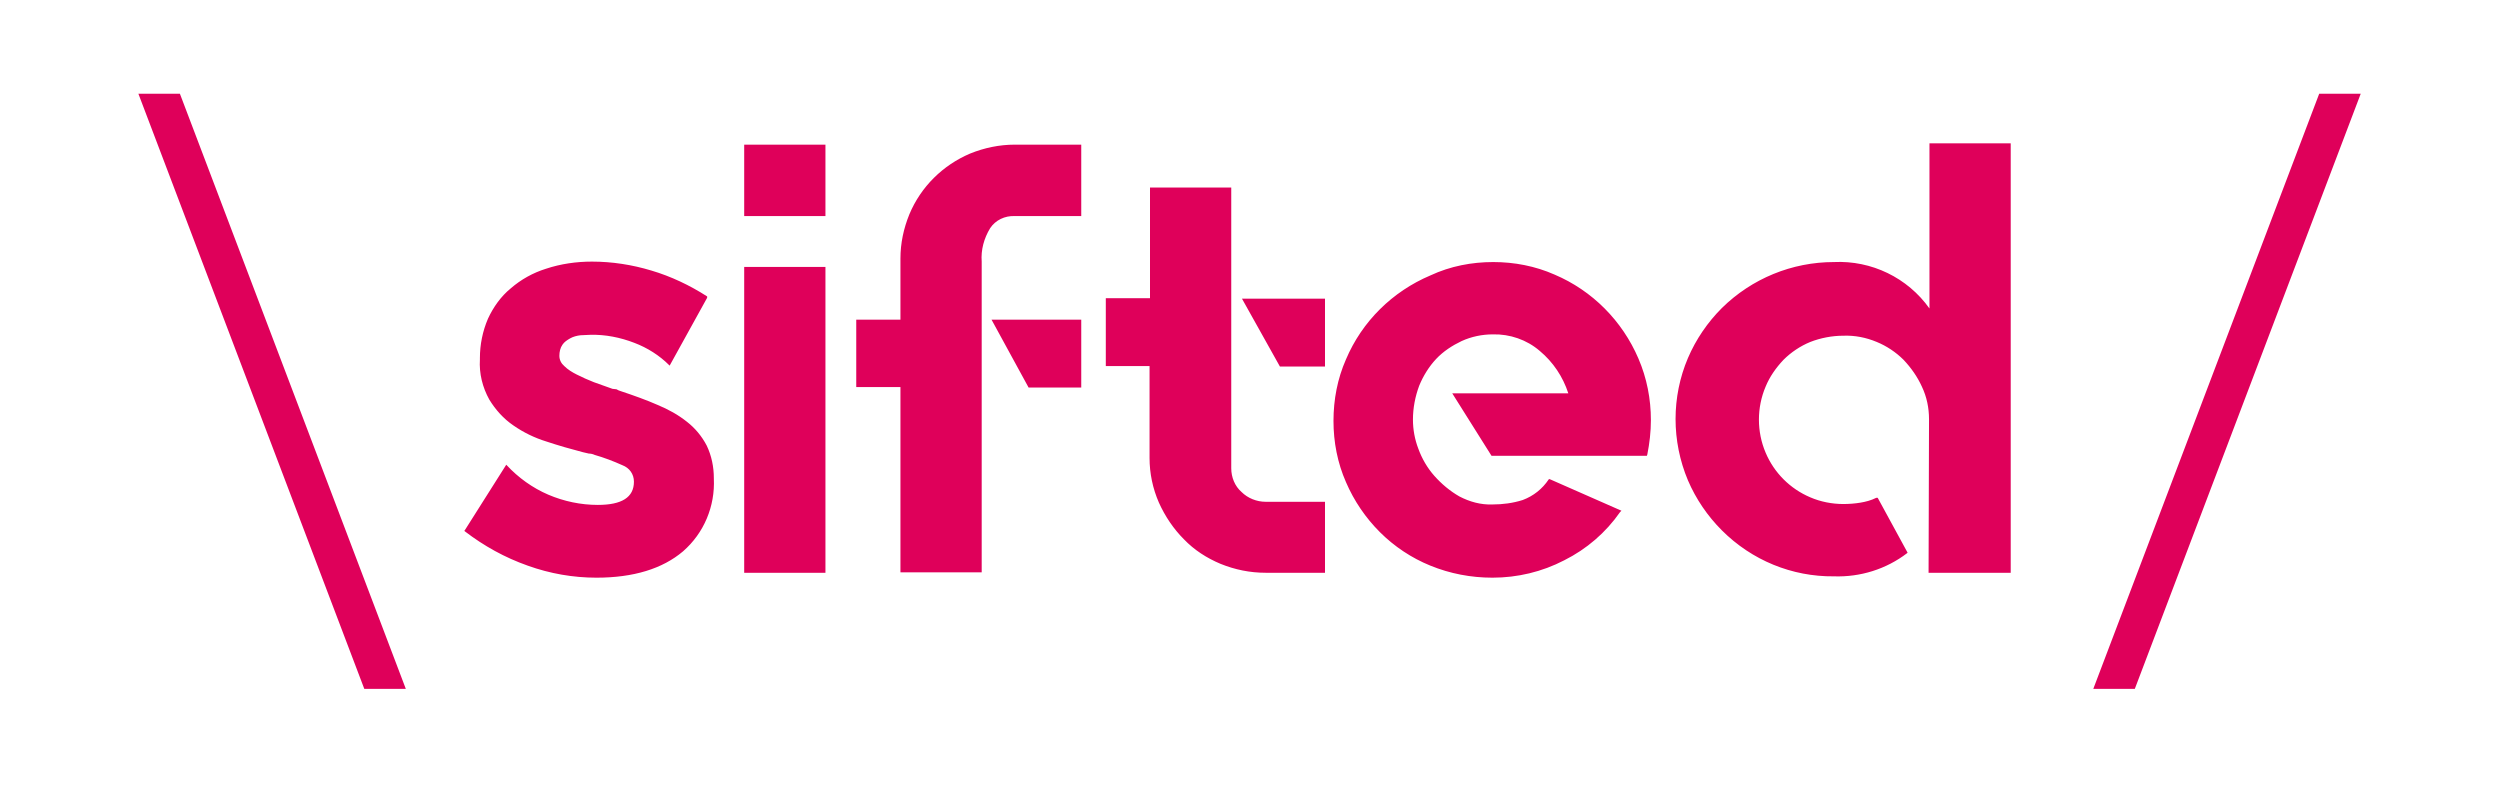 <svg width="560" height="176" viewBox="0 0 560 176" fill="none" xmlns="http://www.w3.org/2000/svg">
<path d="M31 21L81.6 154.3H90.9L40.3 21H31ZM139 87.6C142 88.6 144.8 89.6 147.3 90.7C149.7 91.7 151.9 92.9 153.9 94.5C155.7 95.9 157.2 97.7 158.3 99.8C159.4 102.1 159.9 104.6 159.9 107.1V107.2C160.2 113.4 157.7 119.4 153 123.5C148.4 127.4 141.9 129.4 133.6 129.4C128.4 129.4 123.2 128.5 118.2 126.7C113.1 124.9 108.4 122.3 104.1 119L104 118.9L104.1 118.8L113.4 104.1L113.5 104.2C116.1 107 119.3 109.3 122.8 110.8C126.3 112.3 130.1 113.1 133.9 113.1C139.3 113.1 142 111.4 142 107.9C142 106.2 141 104.8 139.4 104.2C137.4 103.3 135.3 102.5 133.2 101.9C132.8 101.7 132.3 101.6 131.9 101.6C131.5 101.5 131 101.4 130.6 101.3C127.9 100.6 125.1 99.8 122.4 98.9C119.8 98.1 117.3 96.9 115 95.3C112.8 93.8 111 91.8 109.6 89.5C108.1 86.8 107.3 83.7 107.5 80.5V80.2C107.5 77.2 108.1 74.2 109.3 71.4C110.5 68.8 112.2 66.4 114.4 64.6C116.7 62.6 119.4 61.1 122.3 60.2C125.6 59.1 129.1 58.6 132.6 58.6C137.1 58.6 141.6 59.3 145.9 60.6C150.3 61.9 154.5 63.9 158.4 66.4V66.7L150 81.9L149.9 81.8C147.7 79.6 145 77.9 142.1 76.8C139 75.6 135.6 74.9 132.2 75C131.5 75 130.7 75.1 130 75.1C129.2 75.2 128.4 75.4 127.7 75.8C127 76.2 126.4 76.6 126 77.2C125.5 77.9 125.3 78.8 125.3 79.7C125.3 80.6 125.7 81.4 126.4 82C127.2 82.8 128.2 83.4 129.2 83.9C130.4 84.5 131.7 85.1 133 85.6C134.4 86.1 135.8 86.6 137.2 87.1C137.5 87.1 137.8 87.2 138.1 87.2C138.4 87.4 138.7 87.5 139 87.6ZM166.7 59.8H184.9V128.3H166.7V59.8ZM166.7 32.4H184.9V48.4H166.7V32.4ZM222.1 71.6H242.2V86.8H230.4L222.1 71.6ZM242.2 32.4V48.4H227.3C225.1 48.3 223 49.3 221.8 51.1C220.4 53.4 219.7 56 219.9 58.6V128.2H201.7V86.7H191.8V71.6H201.7V57.9C201.7 54.5 202.4 51.2 203.7 48C206.3 41.8 211.2 37 217.3 34.4C220.5 33.1 223.9 32.4 227.3 32.4H242.2ZM296.8 66.9V82.1H286.7L278.2 66.9H296.8ZM275.8 104.9C275.8 106.9 276.6 108.9 278.1 110.2C279.5 111.6 281.5 112.4 283.5 112.4H296.8V128.3H283.5C280 128.3 276.6 127.6 273.4 126.3C270.3 125 267.5 123.2 265.2 120.8C262.9 118.5 261 115.7 259.6 112.6C258.2 109.4 257.5 106 257.5 102.6V82H247.7V66.8H257.6V42H275.8V104.9ZM334.5 58.7C339.2 58.7 343.9 59.6 348.2 61.5C356.7 65.1 363.4 71.9 367 80.3C368.9 84.7 369.8 89.4 369.8 94.1C369.8 96.7 369.5 99.3 369 101.8L368.9 102.1H334.1L325.3 88.1H351.3C350.1 84.4 347.9 81.1 344.9 78.6C342 76.1 338.2 74.8 334.4 74.9C332 74.9 329.6 75.4 327.4 76.4C325.3 77.4 323.3 78.7 321.7 80.4C320.1 82.1 318.8 84.2 317.9 86.4C317 88.8 316.5 91.4 316.5 94C316.5 96.2 316.9 98.4 317.7 100.5C318.5 102.7 319.7 104.8 321.3 106.6C322.9 108.4 324.8 110 326.9 111.2C329.2 112.4 331.7 113.1 334.3 113C336.6 113 338.9 112.7 341.1 112C343.5 111.1 345.5 109.5 346.9 107.4L347 107.3L347.3 107.4L363.2 114.4L362.9 114.7C359.7 119.3 355.4 123 350.4 125.5C345.4 128.1 339.9 129.4 334.3 129.4C329.5 129.4 324.8 128.5 320.4 126.7C316.2 125 312.3 122.4 309.1 119.2C305.9 116 303.3 112.2 301.5 108C299.6 103.7 298.7 99 298.7 94.3C298.7 89.5 299.6 84.8 301.5 80.5C305.1 72 311.9 65.3 320.4 61.7C324.9 59.6 329.7 58.7 334.5 58.7ZM450.4 32.4V128.3H432L432.1 93.9C432.1 91.4 431.6 88.9 430.5 86.6C429.5 84.4 428.1 82.4 426.4 80.6C424.7 78.9 422.6 77.5 420.4 76.6C418 75.6 415.5 75.1 412.9 75.2C410.4 75.2 407.8 75.7 405.5 76.6C403.3 77.5 401.2 78.9 399.5 80.6C397.8 82.4 396.4 84.4 395.5 86.6C393.5 91.3 393.5 96.7 395.5 101.4C397.4 105.9 401 109.5 405.5 111.4C407.8 112.4 410.4 112.9 412.9 112.9C414.2 112.9 415.5 112.8 416.7 112.6C417.9 112.4 419.1 112.1 420.3 111.5H420.6L427.3 123.8L427.2 123.9C422.5 127.5 416.7 129.3 410.8 129.1C401.4 129.2 392.4 125.5 385.7 118.8C382.5 115.6 379.9 111.8 378.1 107.6C374.4 98.8 374.4 88.9 378.1 80.2C379.9 76 382.5 72.2 385.7 69C392.4 62.4 401.4 58.7 410.8 58.7C419.2 58.3 427.3 62.2 432.2 69.1V32.1H450.4V32.4ZM519.5 21L468.9 154.3H478.2L528.8 21H519.5Z" fill="#DF005A"/>
</svg>
